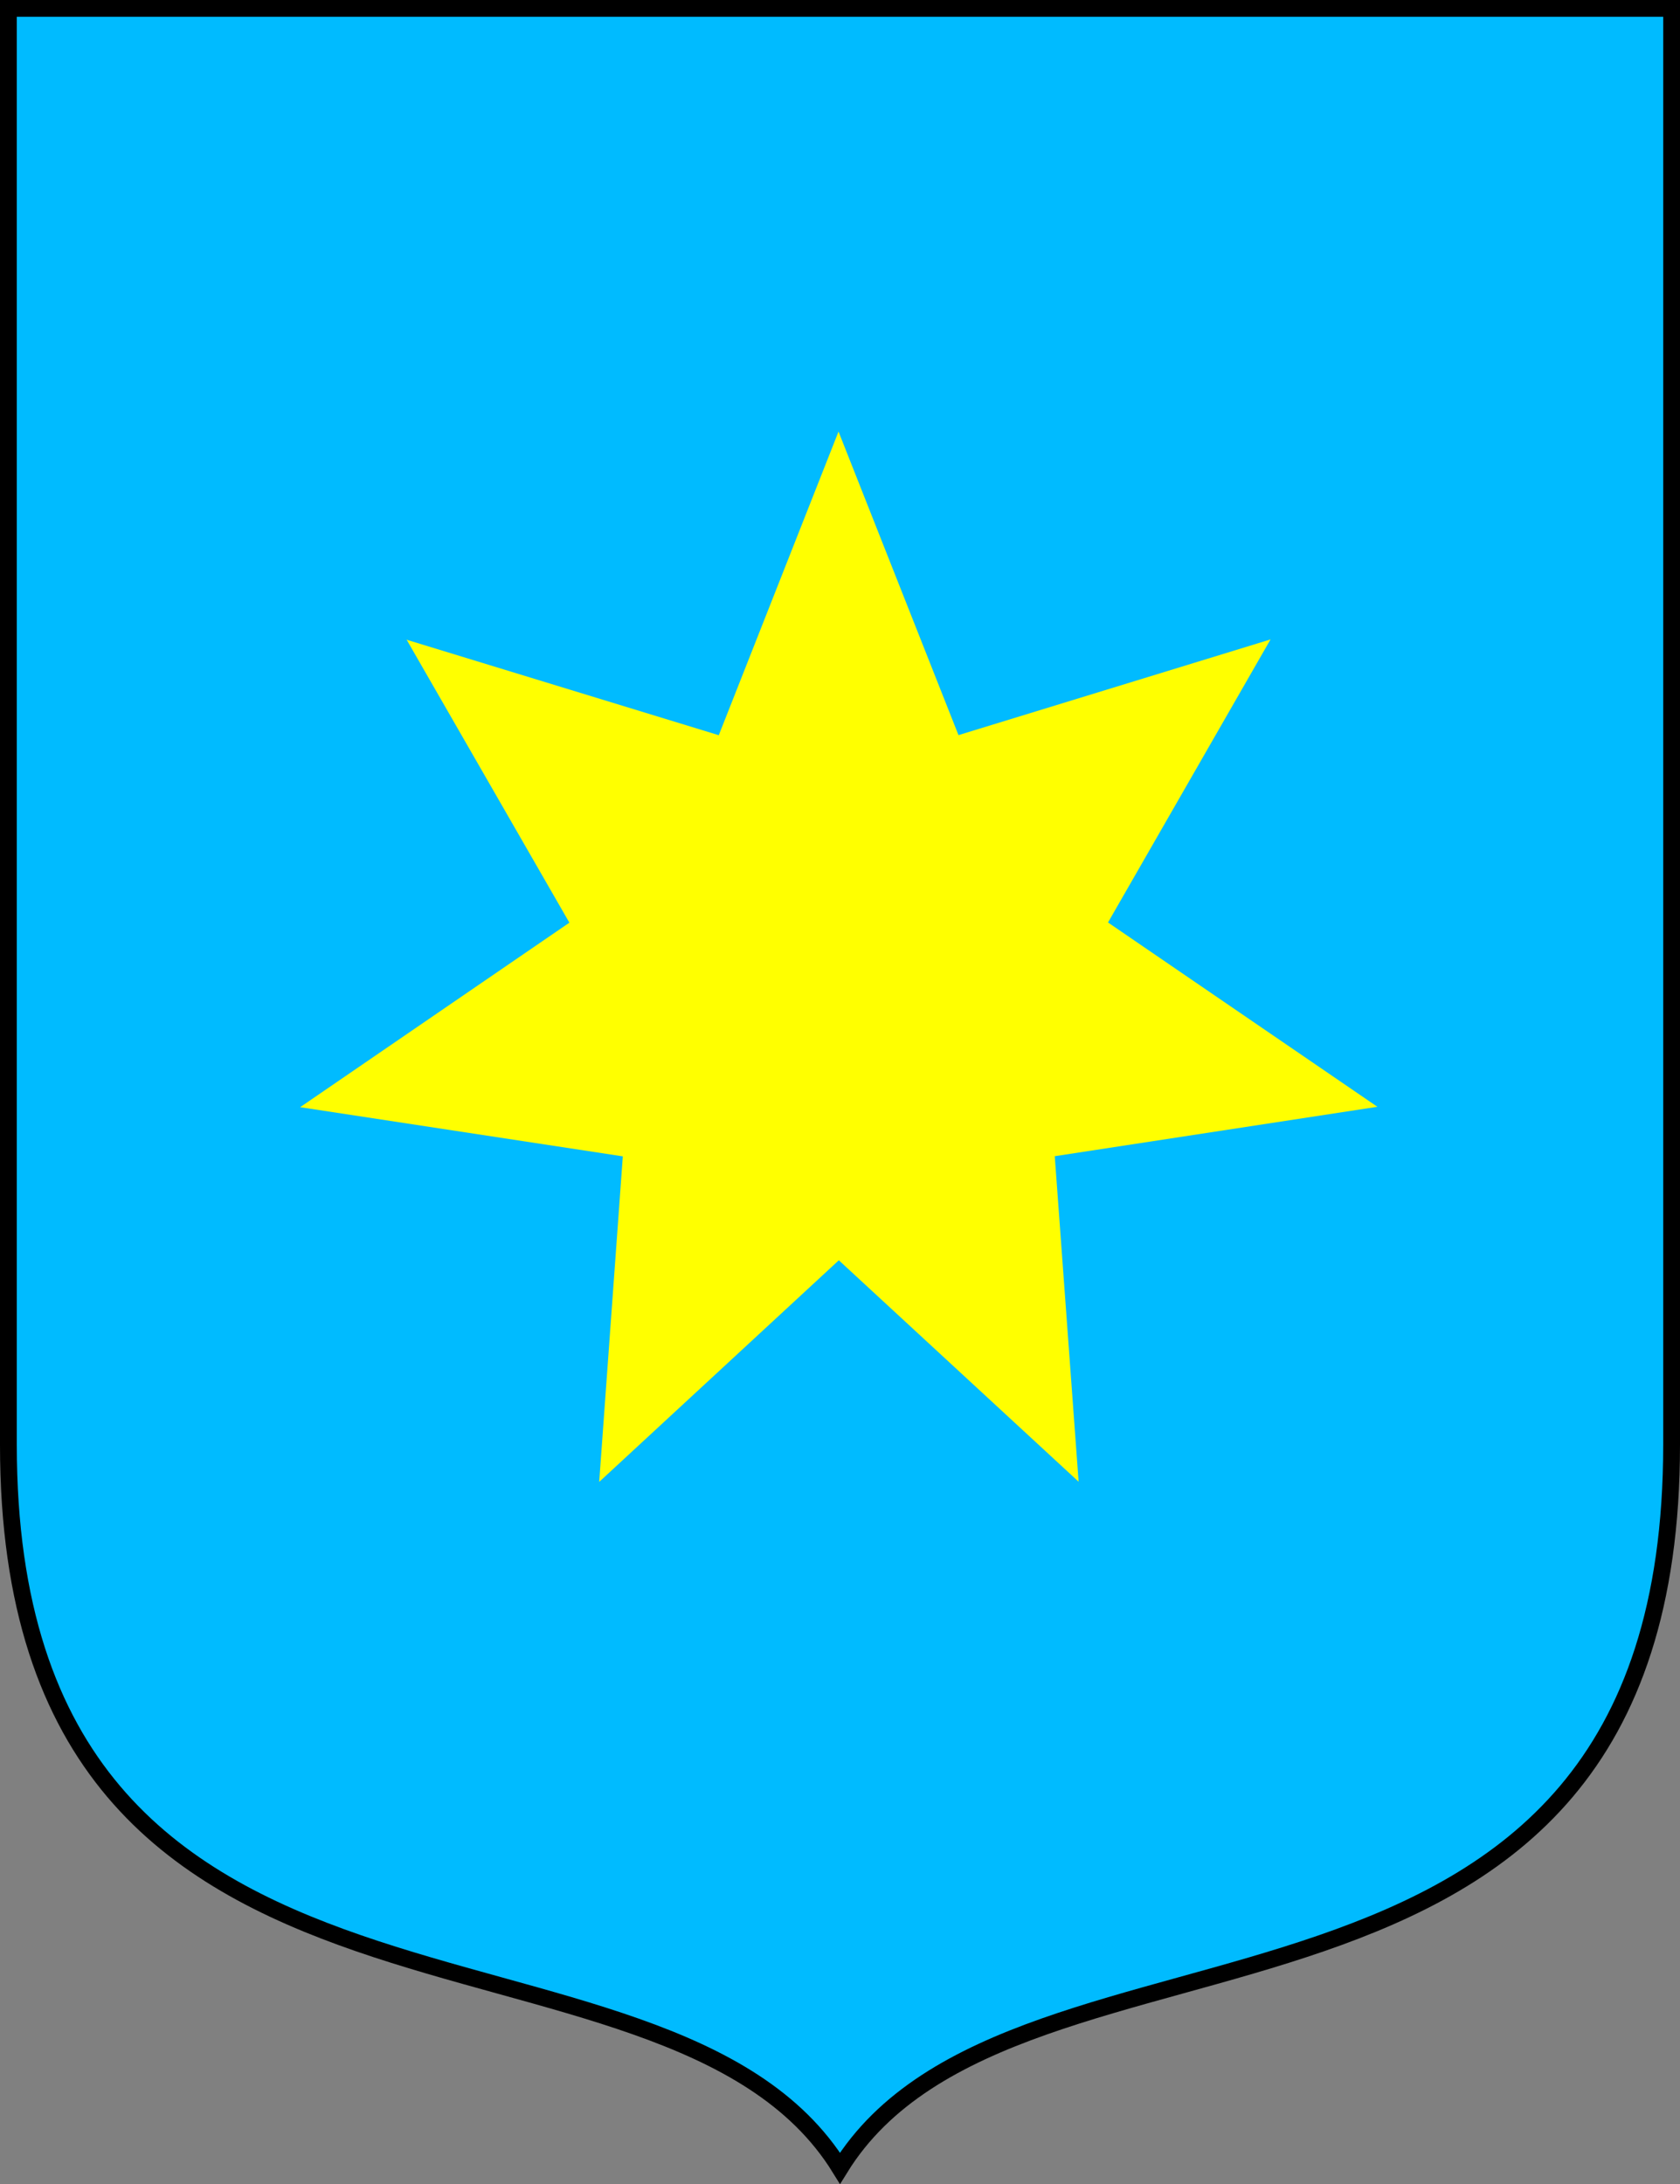<?xml version="1.0" encoding="UTF-8" standalone="no"?>
<svg
   xmlns:dc="http://purl.org/dc/elements/1.1/"
   xmlns:cc="http://creativecommons.org/ns#"
   xmlns:rdf="http://www.w3.org/1999/02/22-rdf-syntax-ns#"
   xmlns:svg="http://www.w3.org/2000/svg"
   xmlns="http://www.w3.org/2000/svg"
   xmlns:sodipodi="http://sodipodi.sourceforge.net/DTD/sodipodi-0.dtd"
   xmlns:inkscape="http://www.inkscape.org/namespaces/inkscape"
   version="1.1"
   width="500"
   height="650"
   viewBox="0,0 5000,6500"
   id="svg3018"
   inkscape:version="0.48.0 r9654"
   sodipodi:docname="Herb Maskarel 1.svg">
  <rect x="0" y="0" width="5000" height="6500" fill="#808080" stroke="none"/>
  <defs
     id="defs3047" />
  <sodipodi:namedview
     pagecolor="#ffffff"
     bordercolor="#666666"
     borderopacity="1"
     objecttolerance="10"
     gridtolerance="10"
     guidetolerance="10"
     inkscape:pageopacity="0"
     inkscape:pageshadow="2"
     inkscape:window-width="1024"
     inkscape:window-height="723"
     id="namedview3045"
     showgrid="false"
     inkscape:zoom="0.57221256"
     inkscape:cx="422.16048"
     inkscape:cy="214.26077"
     inkscape:window-x="-4"
     inkscape:window-y="-4"
     inkscape:window-maximized="1"
     inkscape:current-layer="svg3018" />
  <path
     d="M 25,25 V 4300 c 0,1930 1953,1308 2475,2153 522,-845 2475,-223 2475,-2153 V 25 z"
     stroke="black"
     stroke-width="50"
     fill="#ffcc00"
     id="path3022"
     style="fill:#00bbff;fill-opacity:1" />
  <path
     sodipodi:type="star"
     style="fill:#ffff00;fill-rule:evenodd;stroke:none;stroke-width:1px;stroke-linecap:butt;stroke-linejoin:miter;stroke-opacity:1"
     id="path3051"
     sodipodi:sides="7"
     sodipodi:cx="254.56274"
     sodipodi:cy="217.49049"
     sodipodi:r1="164.42793"
     sodipodi:r2="82.213966"
     sodipodi:arg1="-0.67356723"
     sodipodi:arg2="-0.22476828"
     inkscape:flatsided="false"
     inkscape:rounded="0"
     inkscape:randomized="0"
     d="m 383.08,114.924 -48.371,84.243 80.173,54.853 -96.022,14.706 7.101,96.882 -71.367,-65.904 -71.318,65.957 7.029,-96.887 -96.033,-14.636 80.132,-54.913 -48.433,-84.207 92.894,28.413 35.638,-90.369 35.705,90.343 z"
     transform="matrix(10,0,0,10,-49.43,753.802)"
     inkscape:transform-center-x="-0.013494191"
     inkscape:transform-center-y="-8.1285854" />
</svg>
